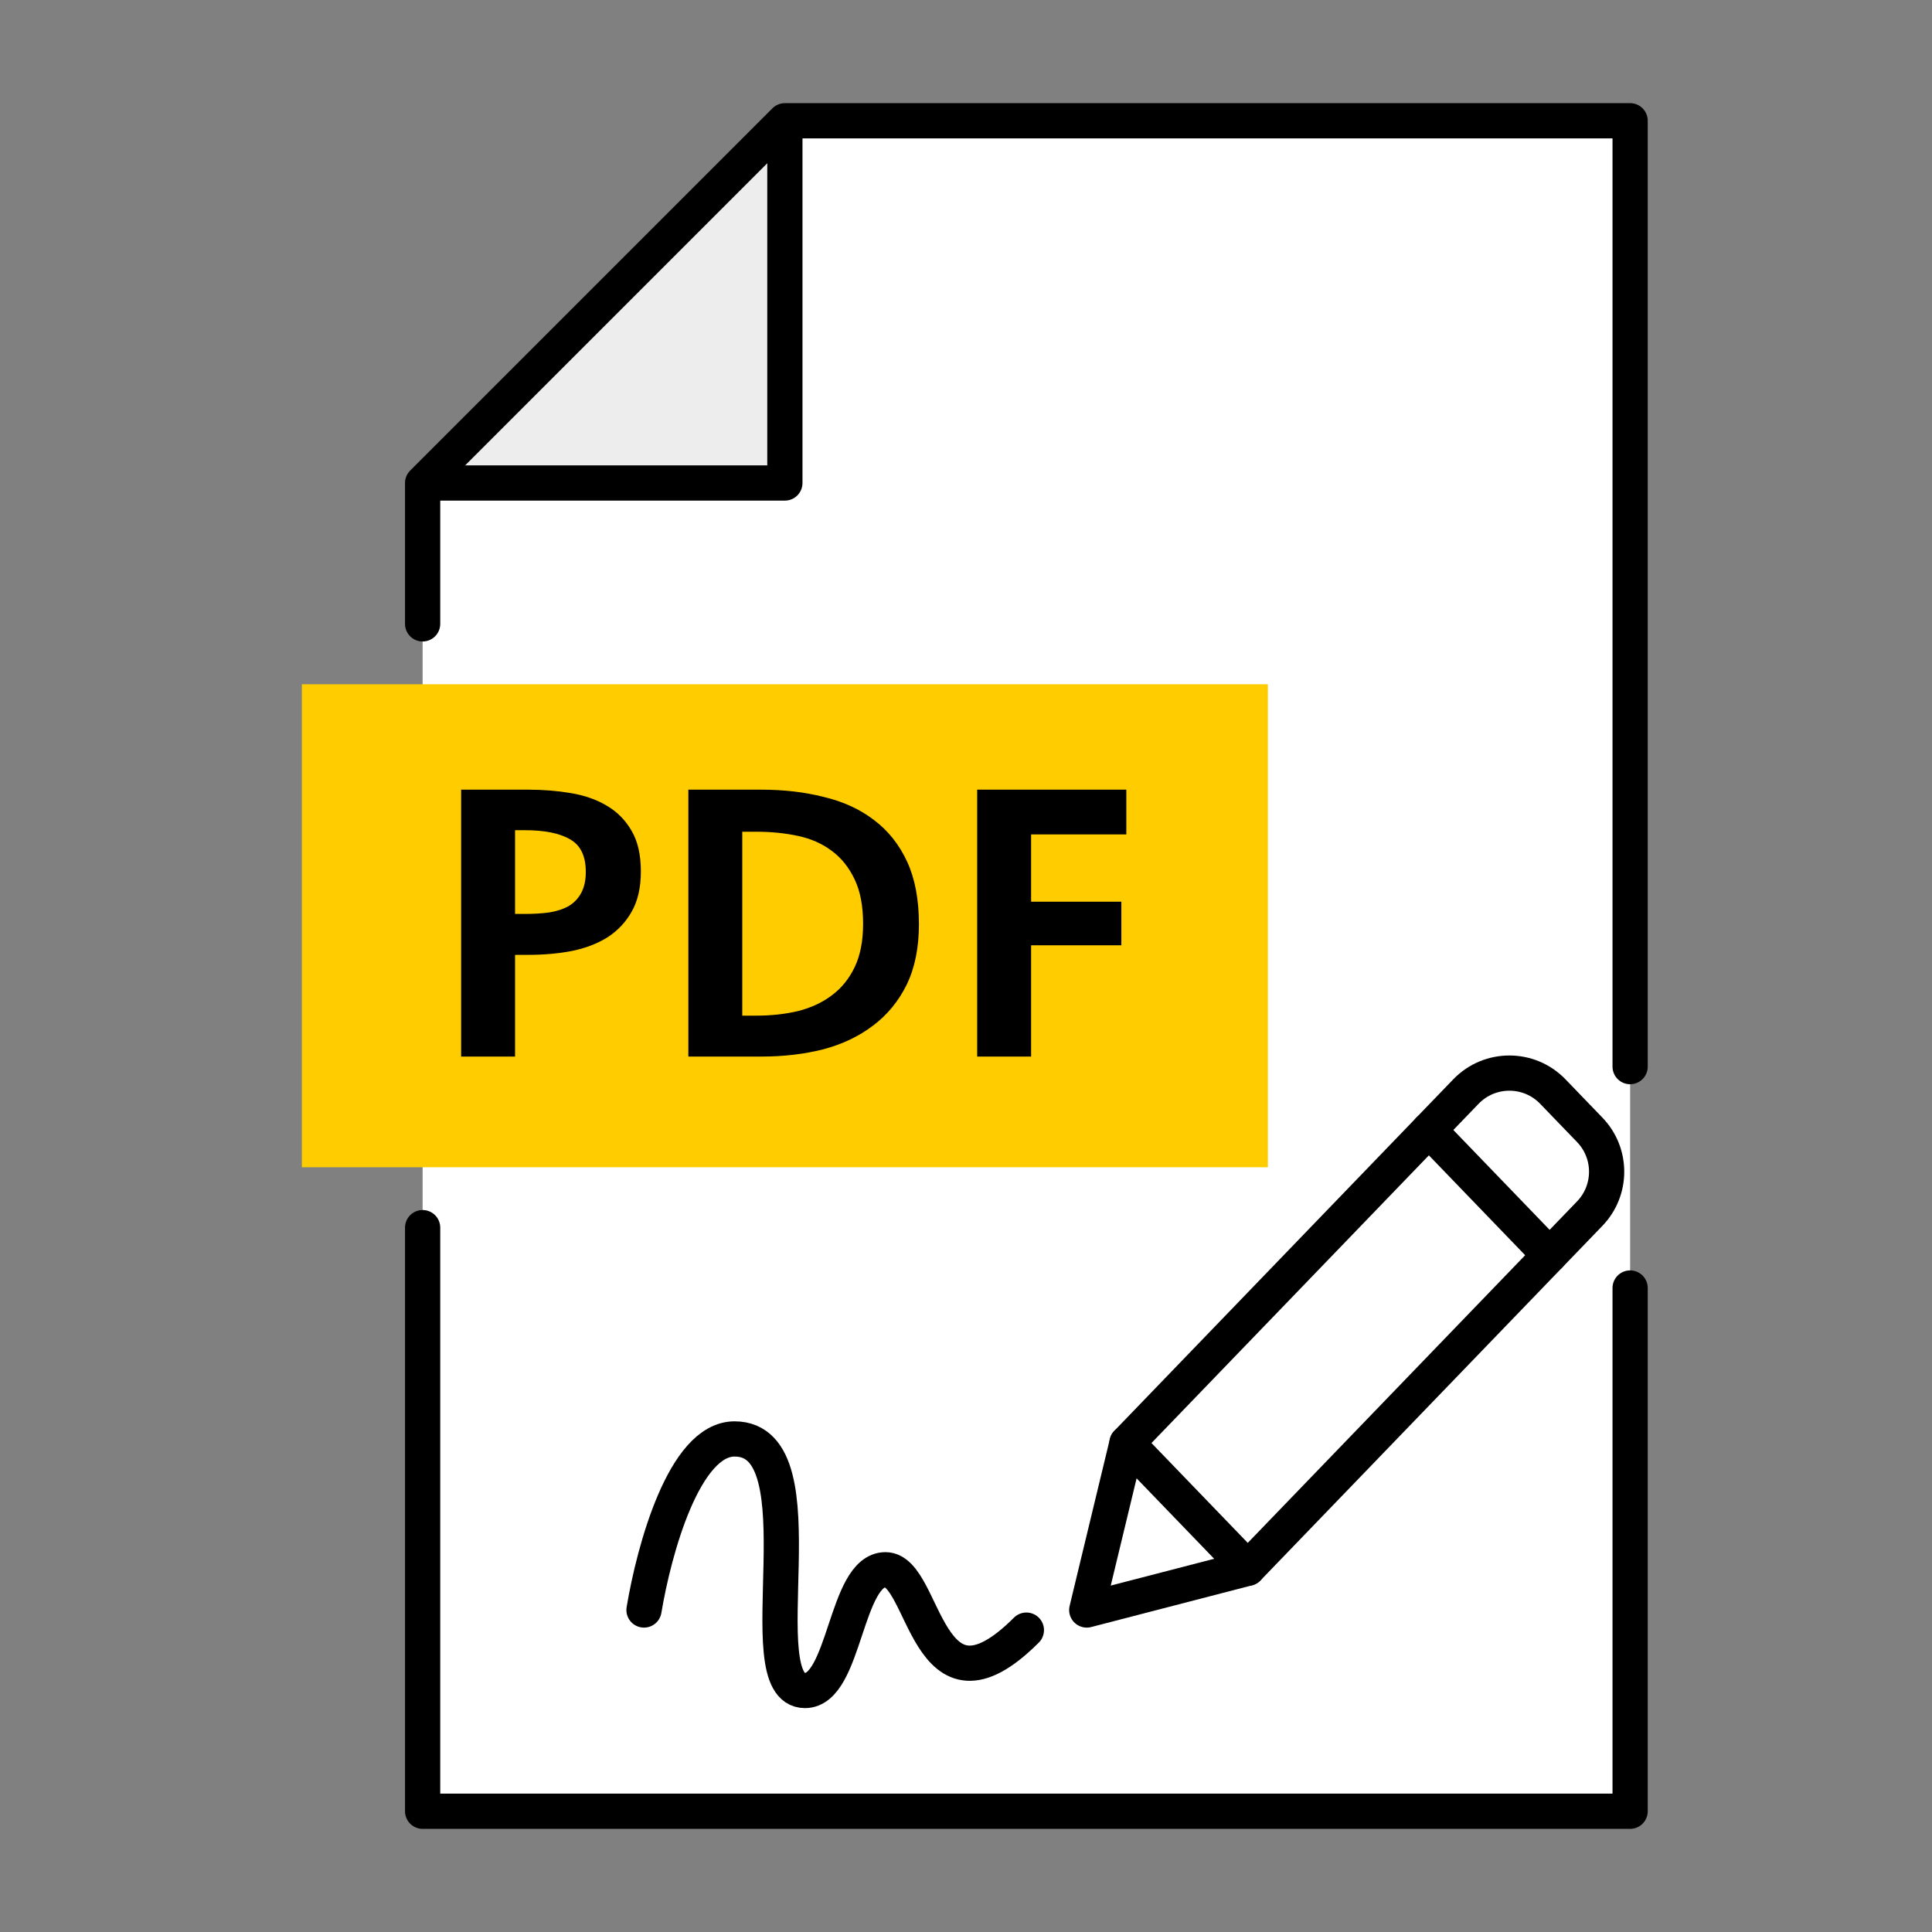 <svg width="96" height="96" viewBox="0 0 96 96" fill="none" xmlns="http://www.w3.org/2000/svg">
<rect x="0" y="0" width="96" height="96" fill="#808080" stroke="none"/>
<path d="M81 6H39L21 24V90H81V6Z" fill="white"/>
<path d="M39.5 6L22 24H39.5V6Z" fill="#EDEDED"/>
<path d="M21 31V24L39 6H81V53M21 61V90H81V64" stroke="black" stroke-width="1.75" stroke-linecap="round" stroke-linejoin="round"/>
<path d="M21 24H39V6" stroke="black" stroke-width="1.75" stroke-linejoin="round"/>
<rect x="15" y="34" width="48" height="24" fill="#FFCC00"/>
<path d="M22.914 39.238H26.258C26.992 39.238 27.695 39.295 28.367 39.409C29.051 39.523 29.646 39.732 30.153 40.036C30.672 40.34 31.084 40.758 31.388 41.29C31.692 41.809 31.844 42.481 31.844 43.304C31.844 44.102 31.692 44.767 31.388 45.299C31.096 45.818 30.697 46.243 30.191 46.572C29.684 46.889 29.089 47.117 28.405 47.256C27.733 47.383 27.018 47.446 26.258 47.446H25.593V52.5H22.914V39.238ZM25.593 45.413H26.068C26.524 45.413 26.935 45.388 27.303 45.337C27.683 45.274 28.006 45.166 28.272 45.014C28.538 44.849 28.74 44.634 28.88 44.368C29.032 44.089 29.108 43.741 29.108 43.323C29.108 42.538 28.848 41.999 28.329 41.708C27.822 41.404 27.068 41.252 26.068 41.252H25.593V45.413ZM37.833 39.238C38.948 39.238 39.98 39.358 40.93 39.599C41.893 39.827 42.722 40.207 43.419 40.739C44.128 41.271 44.679 41.961 45.072 42.81C45.465 43.659 45.661 44.697 45.661 45.926C45.661 47.091 45.458 48.092 45.053 48.928C44.648 49.751 44.09 50.429 43.381 50.961C42.684 51.493 41.861 51.886 40.911 52.139C39.961 52.38 38.935 52.5 37.833 52.5H34.204V39.238H37.833ZM36.883 50.467H37.586C38.321 50.467 39.011 50.391 39.657 50.239C40.303 50.074 40.86 49.815 41.329 49.46C41.81 49.105 42.19 48.637 42.469 48.054C42.748 47.471 42.887 46.756 42.887 45.907C42.887 45.02 42.748 44.286 42.469 43.703C42.19 43.108 41.81 42.633 41.329 42.278C40.86 41.923 40.303 41.676 39.657 41.537C39.011 41.398 38.321 41.328 37.586 41.328H36.883V50.467ZM48.556 39.238H55.966V41.461H51.235V44.805H55.719V46.971H51.235V52.5H48.556V39.238Z" fill="black"/>
<path d="M56 71.704L54 80L62 77.926L78.992 60.305C80.113 59.142 80.113 57.302 78.992 56.14L77.159 54.239C75.98 53.016 74.02 53.016 72.841 54.239L56 71.704Z" fill="white"/>
<path d="M56 71.704L54 80L62 77.926L78.992 60.305C80.113 59.142 80.113 57.302 78.992 56.14L77.159 54.239C75.98 53.016 74.02 53.016 72.841 54.239L56 71.704Z" stroke="black" stroke-width="1.75" stroke-linecap="round" stroke-linejoin="round"/>
<path d="M71 56.148L77 62.371" stroke="black" stroke-width="1.75" stroke-linecap="round" stroke-linejoin="round"/>
<path d="M56 71.703L62 77.925" stroke="black" stroke-width="1.75" stroke-linecap="round" stroke-linejoin="round"/>
<path d="M32 80C32.5 77 34 71.5 36.5 71.5C41 71.5 37 84 40 84C42 84 42 78 44 78C46 78 46 86 51 81" stroke="black" stroke-width="1.75" stroke-linecap="round"/>
</svg>

